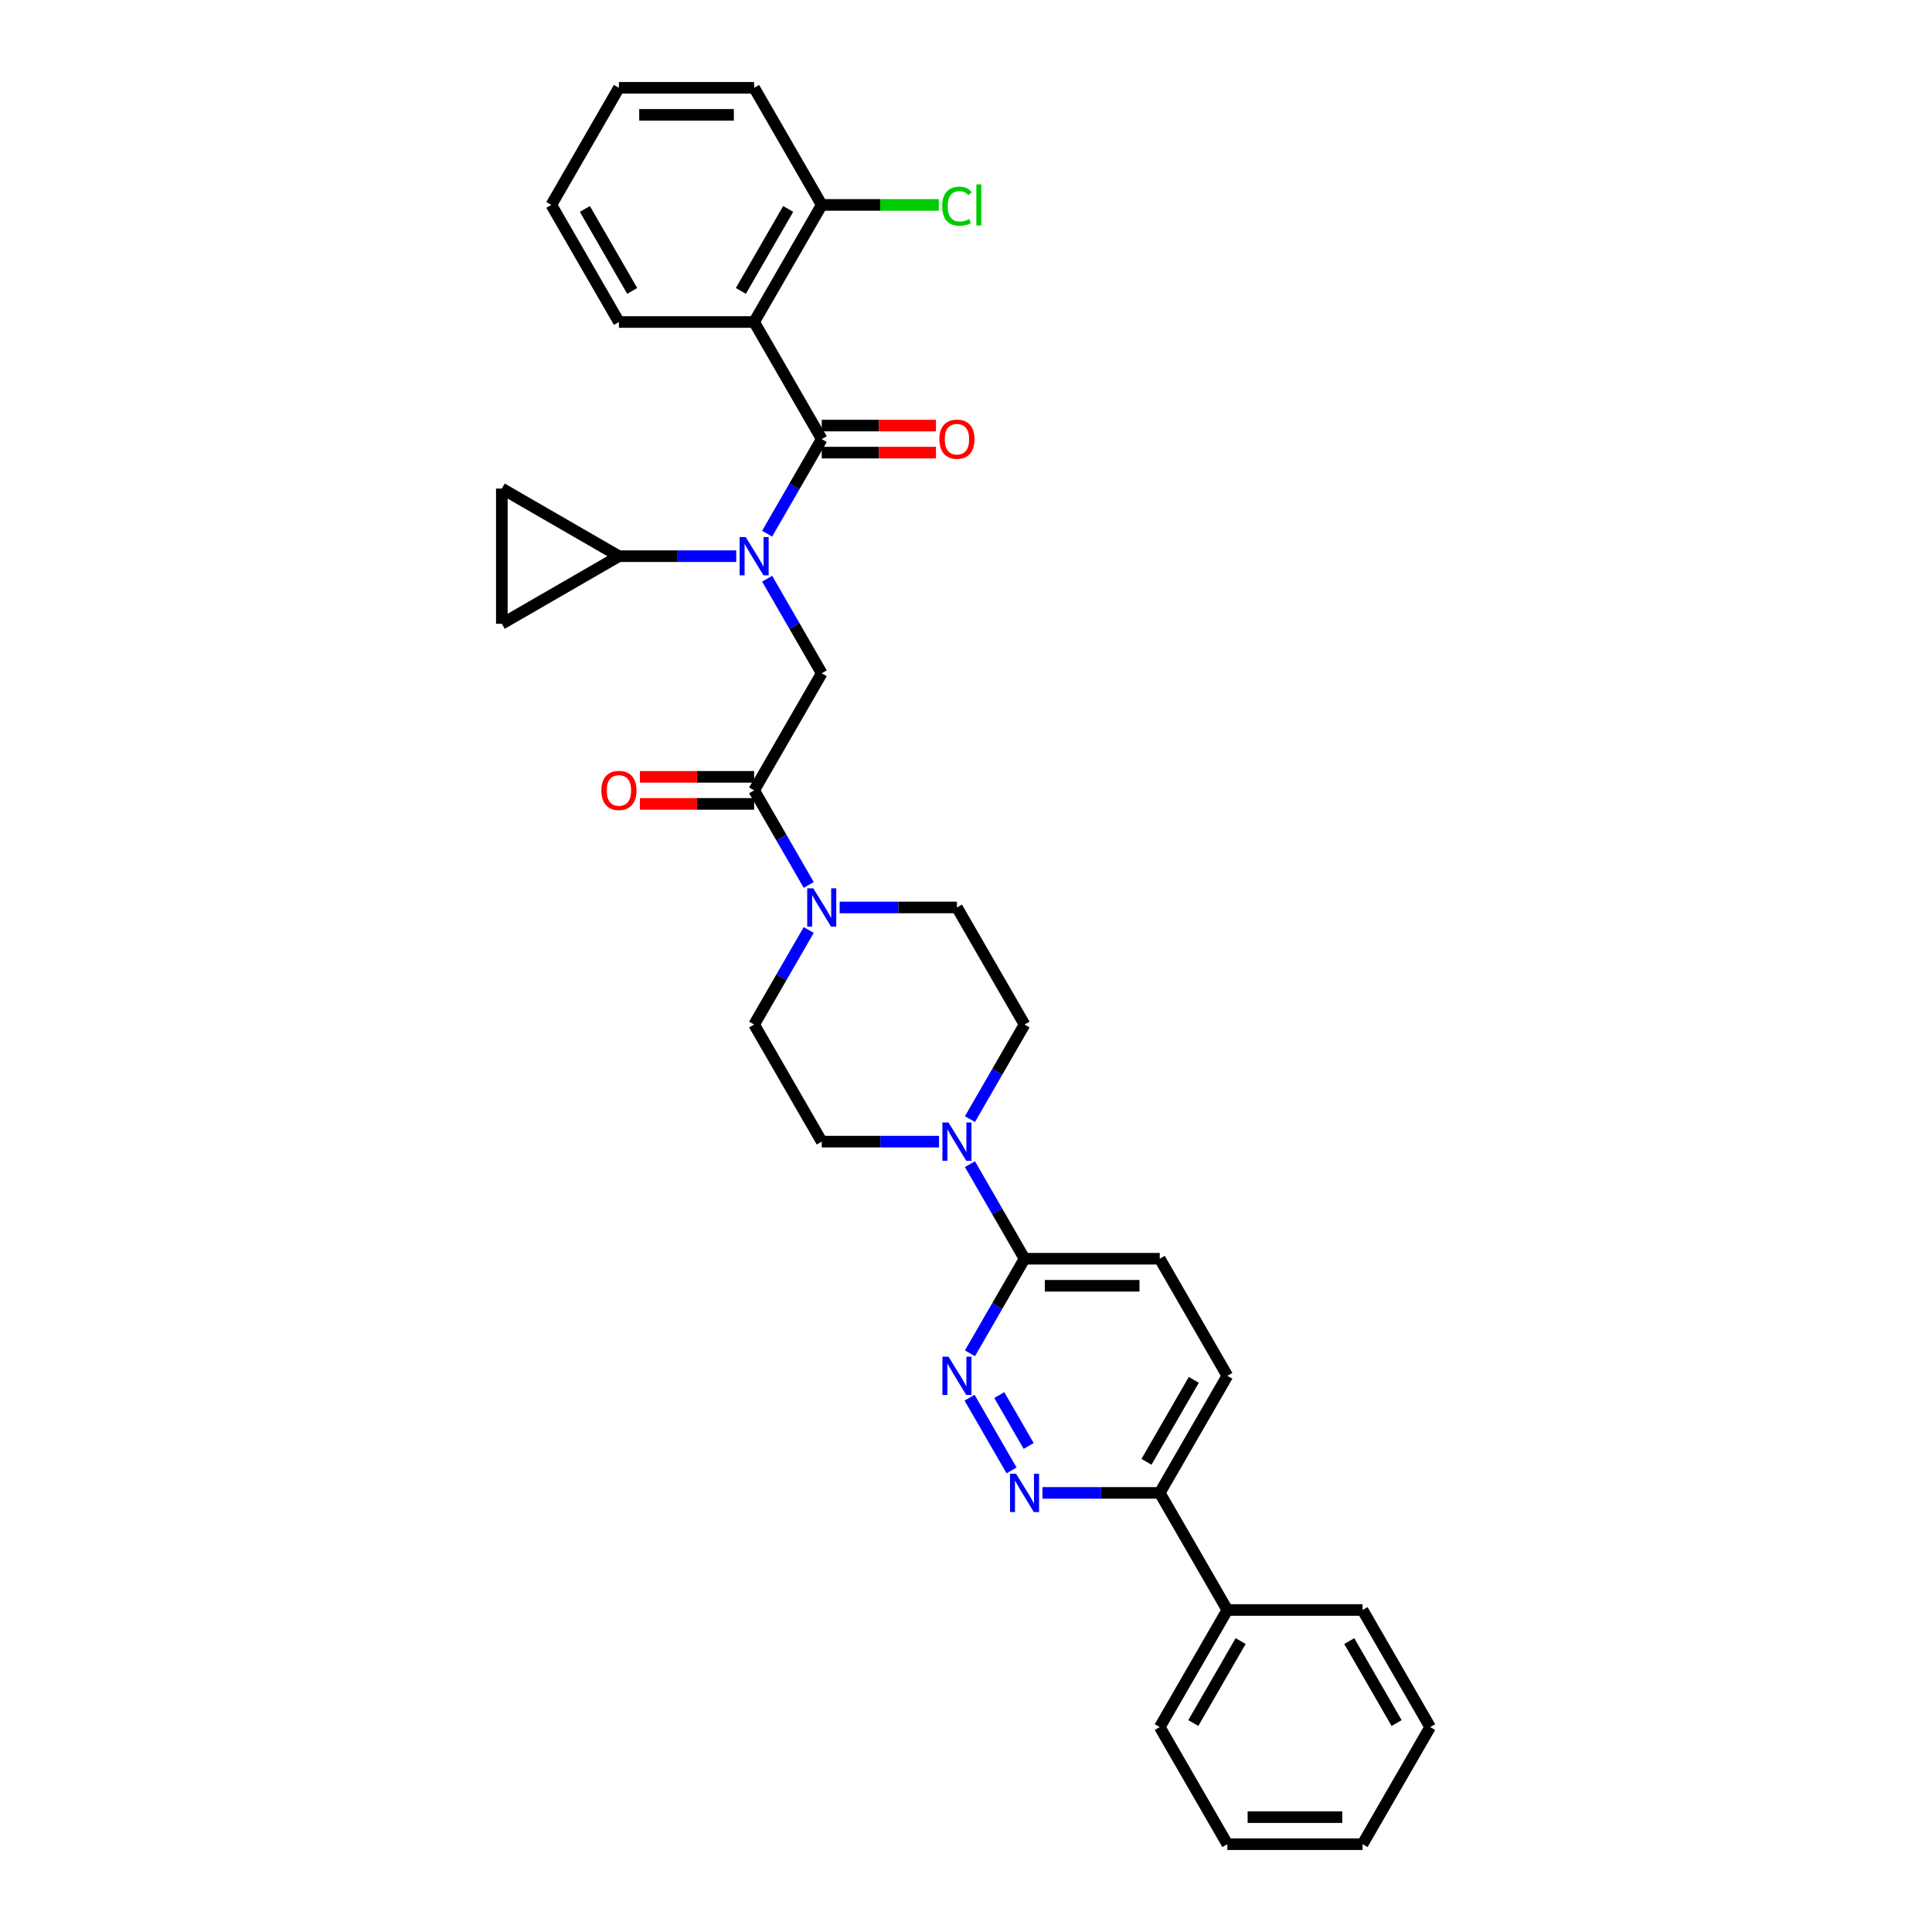 <?xml version='1.0' encoding='iso-8859-1'?>
<svg version='1.1' baseProfile='full'
              xmlns='http://www.w3.org/2000/svg'
                      xmlns:rdkit='http://www.rdkit.org/xml'
                      xmlns:xlink='http://www.w3.org/1999/xlink'
                  xml:space='preserve'
width='1000px' height='1000px' viewBox='0 0 1000 1000'>
<!-- END OF HEADER -->
<rect style='opacity:1.0;fill:#FFFFFF;stroke:none' width='1000' height='1000' x='0' y='0'> </rect>
<path class='bond-0' d='M 381.074,287.879 L 350.716,287.879' style='fill:none;fill-rule:evenodd;stroke:#0000FF;stroke-width:6px;stroke-linecap:butt;stroke-linejoin:miter;stroke-opacity:1' />
<path class='bond-0' d='M 350.716,287.879 L 320.357,287.879' style='fill:none;fill-rule:evenodd;stroke:#000000;stroke-width:6px;stroke-linecap:butt;stroke-linejoin:miter;stroke-opacity:1' />
<path class='bond-1' d='M 397.071,299.538 L 411.2,324.011' style='fill:none;fill-rule:evenodd;stroke:#0000FF;stroke-width:6px;stroke-linecap:butt;stroke-linejoin:miter;stroke-opacity:1' />
<path class='bond-1' d='M 411.2,324.011 L 425.33,348.485' style='fill:none;fill-rule:evenodd;stroke:#000000;stroke-width:6px;stroke-linecap:butt;stroke-linejoin:miter;stroke-opacity:1' />
<path class='bond-2' d='M 397.071,276.22 L 411.2,251.746' style='fill:none;fill-rule:evenodd;stroke:#0000FF;stroke-width:6px;stroke-linecap:butt;stroke-linejoin:miter;stroke-opacity:1' />
<path class='bond-2' d='M 411.2,251.746 L 425.33,227.273' style='fill:none;fill-rule:evenodd;stroke:#000000;stroke-width:6px;stroke-linecap:butt;stroke-linejoin:miter;stroke-opacity:1' />
<path class='bond-3' d='M 390.339,166.667 L 425.33,106.061' style='fill:none;fill-rule:evenodd;stroke:#000000;stroke-width:6px;stroke-linecap:butt;stroke-linejoin:miter;stroke-opacity:1' />
<path class='bond-3' d='M 383.467,150.578 L 407.96,108.153' style='fill:none;fill-rule:evenodd;stroke:#000000;stroke-width:6px;stroke-linecap:butt;stroke-linejoin:miter;stroke-opacity:1' />
<path class='bond-4' d='M 390.339,166.667 L 320.357,166.667' style='fill:none;fill-rule:evenodd;stroke:#000000;stroke-width:6px;stroke-linecap:butt;stroke-linejoin:miter;stroke-opacity:1' />
<path class='bond-5' d='M 390.339,166.667 L 425.33,227.273' style='fill:none;fill-rule:evenodd;stroke:#000000;stroke-width:6px;stroke-linecap:butt;stroke-linejoin:miter;stroke-opacity:1' />
<path class='bond-6' d='M 390.339,402.093 L 360.772,402.093' style='fill:none;fill-rule:evenodd;stroke:#000000;stroke-width:6px;stroke-linecap:butt;stroke-linejoin:miter;stroke-opacity:1' />
<path class='bond-6' d='M 360.772,402.093 L 331.205,402.093' style='fill:none;fill-rule:evenodd;stroke:#FF0000;stroke-width:6px;stroke-linecap:butt;stroke-linejoin:miter;stroke-opacity:1' />
<path class='bond-6' d='M 390.339,416.089 L 360.772,416.089' style='fill:none;fill-rule:evenodd;stroke:#000000;stroke-width:6px;stroke-linecap:butt;stroke-linejoin:miter;stroke-opacity:1' />
<path class='bond-6' d='M 360.772,416.089 L 331.205,416.089' style='fill:none;fill-rule:evenodd;stroke:#FF0000;stroke-width:6px;stroke-linecap:butt;stroke-linejoin:miter;stroke-opacity:1' />
<path class='bond-7' d='M 390.339,409.091 L 425.33,348.485' style='fill:none;fill-rule:evenodd;stroke:#000000;stroke-width:6px;stroke-linecap:butt;stroke-linejoin:miter;stroke-opacity:1' />
<path class='bond-8' d='M 390.339,409.091 L 404.469,433.564' style='fill:none;fill-rule:evenodd;stroke:#000000;stroke-width:6px;stroke-linecap:butt;stroke-linejoin:miter;stroke-opacity:1' />
<path class='bond-8' d='M 404.469,433.564 L 418.599,458.038' style='fill:none;fill-rule:evenodd;stroke:#0000FF;stroke-width:6px;stroke-linecap:butt;stroke-linejoin:miter;stroke-opacity:1' />
<path class='bond-9' d='M 425.33,234.271 L 454.898,234.271' style='fill:none;fill-rule:evenodd;stroke:#000000;stroke-width:6px;stroke-linecap:butt;stroke-linejoin:miter;stroke-opacity:1' />
<path class='bond-9' d='M 454.898,234.271 L 484.465,234.271' style='fill:none;fill-rule:evenodd;stroke:#FF0000;stroke-width:6px;stroke-linecap:butt;stroke-linejoin:miter;stroke-opacity:1' />
<path class='bond-9' d='M 425.33,220.275 L 454.898,220.275' style='fill:none;fill-rule:evenodd;stroke:#000000;stroke-width:6px;stroke-linecap:butt;stroke-linejoin:miter;stroke-opacity:1' />
<path class='bond-9' d='M 454.898,220.275 L 484.465,220.275' style='fill:none;fill-rule:evenodd;stroke:#FF0000;stroke-width:6px;stroke-linecap:butt;stroke-linejoin:miter;stroke-opacity:1' />
<path class='bond-10' d='M 425.33,106.061 L 455.625,106.061' style='fill:none;fill-rule:evenodd;stroke:#000000;stroke-width:6px;stroke-linecap:butt;stroke-linejoin:miter;stroke-opacity:1' />
<path class='bond-10' d='M 455.625,106.061 L 485.921,106.061' style='fill:none;fill-rule:evenodd;stroke:#00CC00;stroke-width:6px;stroke-linecap:butt;stroke-linejoin:miter;stroke-opacity:1' />
<path class='bond-11' d='M 425.33,106.061 L 390.339,45.455' style='fill:none;fill-rule:evenodd;stroke:#000000;stroke-width:6px;stroke-linecap:butt;stroke-linejoin:miter;stroke-opacity:1' />
<path class='bond-12' d='M 320.357,287.879 L 259.751,322.87' style='fill:none;fill-rule:evenodd;stroke:#000000;stroke-width:6px;stroke-linecap:butt;stroke-linejoin:miter;stroke-opacity:1' />
<path class='bond-13' d='M 320.357,287.879 L 259.751,252.888' style='fill:none;fill-rule:evenodd;stroke:#000000;stroke-width:6px;stroke-linecap:butt;stroke-linejoin:miter;stroke-opacity:1' />
<path class='bond-14' d='M 259.751,322.87 L 259.751,252.888' style='fill:none;fill-rule:evenodd;stroke:#000000;stroke-width:6px;stroke-linecap:butt;stroke-linejoin:miter;stroke-opacity:1' />
<path class='bond-15' d='M 418.599,481.356 L 404.469,505.829' style='fill:none;fill-rule:evenodd;stroke:#0000FF;stroke-width:6px;stroke-linecap:butt;stroke-linejoin:miter;stroke-opacity:1' />
<path class='bond-15' d='M 404.469,505.829 L 390.339,530.303' style='fill:none;fill-rule:evenodd;stroke:#000000;stroke-width:6px;stroke-linecap:butt;stroke-linejoin:miter;stroke-opacity:1' />
<path class='bond-16' d='M 434.596,469.697 L 464.954,469.697' style='fill:none;fill-rule:evenodd;stroke:#0000FF;stroke-width:6px;stroke-linecap:butt;stroke-linejoin:miter;stroke-opacity:1' />
<path class='bond-16' d='M 464.954,469.697 L 495.312,469.697' style='fill:none;fill-rule:evenodd;stroke:#000000;stroke-width:6px;stroke-linecap:butt;stroke-linejoin:miter;stroke-opacity:1' />
<path class='bond-17' d='M 635.276,712.121 L 600.285,772.727' style='fill:none;fill-rule:evenodd;stroke:#000000;stroke-width:6px;stroke-linecap:butt;stroke-linejoin:miter;stroke-opacity:1' />
<path class='bond-17' d='M 617.906,714.214 L 593.412,756.638' style='fill:none;fill-rule:evenodd;stroke:#000000;stroke-width:6px;stroke-linecap:butt;stroke-linejoin:miter;stroke-opacity:1' />
<path class='bond-18' d='M 635.276,712.121 L 600.285,651.515' style='fill:none;fill-rule:evenodd;stroke:#000000;stroke-width:6px;stroke-linecap:butt;stroke-linejoin:miter;stroke-opacity:1' />
<path class='bond-19' d='M 600.285,772.727 L 569.927,772.727' style='fill:none;fill-rule:evenodd;stroke:#000000;stroke-width:6px;stroke-linecap:butt;stroke-linejoin:miter;stroke-opacity:1' />
<path class='bond-19' d='M 569.927,772.727 L 539.569,772.727' style='fill:none;fill-rule:evenodd;stroke:#0000FF;stroke-width:6px;stroke-linecap:butt;stroke-linejoin:miter;stroke-opacity:1' />
<path class='bond-20' d='M 600.285,772.727 L 635.276,833.333' style='fill:none;fill-rule:evenodd;stroke:#000000;stroke-width:6px;stroke-linecap:butt;stroke-linejoin:miter;stroke-opacity:1' />
<path class='bond-21' d='M 523.572,761.068 L 501.849,723.444' style='fill:none;fill-rule:evenodd;stroke:#0000FF;stroke-width:6px;stroke-linecap:butt;stroke-linejoin:miter;stroke-opacity:1' />
<path class='bond-21' d='M 532.435,748.426 L 517.229,722.089' style='fill:none;fill-rule:evenodd;stroke:#0000FF;stroke-width:6px;stroke-linecap:butt;stroke-linejoin:miter;stroke-opacity:1' />
<path class='bond-22' d='M 502.043,700.462 L 516.173,675.989' style='fill:none;fill-rule:evenodd;stroke:#0000FF;stroke-width:6px;stroke-linecap:butt;stroke-linejoin:miter;stroke-opacity:1' />
<path class='bond-22' d='M 516.173,675.989 L 530.303,651.515' style='fill:none;fill-rule:evenodd;stroke:#000000;stroke-width:6px;stroke-linecap:butt;stroke-linejoin:miter;stroke-opacity:1' />
<path class='bond-23' d='M 530.303,651.515 L 600.285,651.515' style='fill:none;fill-rule:evenodd;stroke:#000000;stroke-width:6px;stroke-linecap:butt;stroke-linejoin:miter;stroke-opacity:1' />
<path class='bond-23' d='M 540.8,665.512 L 589.788,665.512' style='fill:none;fill-rule:evenodd;stroke:#000000;stroke-width:6px;stroke-linecap:butt;stroke-linejoin:miter;stroke-opacity:1' />
<path class='bond-24' d='M 530.303,651.515 L 516.173,627.042' style='fill:none;fill-rule:evenodd;stroke:#000000;stroke-width:6px;stroke-linecap:butt;stroke-linejoin:miter;stroke-opacity:1' />
<path class='bond-24' d='M 516.173,627.042 L 502.043,602.568' style='fill:none;fill-rule:evenodd;stroke:#0000FF;stroke-width:6px;stroke-linecap:butt;stroke-linejoin:miter;stroke-opacity:1' />
<path class='bond-25' d='M 502.043,579.25 L 516.173,554.777' style='fill:none;fill-rule:evenodd;stroke:#0000FF;stroke-width:6px;stroke-linecap:butt;stroke-linejoin:miter;stroke-opacity:1' />
<path class='bond-25' d='M 516.173,554.777 L 530.303,530.303' style='fill:none;fill-rule:evenodd;stroke:#000000;stroke-width:6px;stroke-linecap:butt;stroke-linejoin:miter;stroke-opacity:1' />
<path class='bond-26' d='M 486.047,590.909 L 455.688,590.909' style='fill:none;fill-rule:evenodd;stroke:#0000FF;stroke-width:6px;stroke-linecap:butt;stroke-linejoin:miter;stroke-opacity:1' />
<path class='bond-26' d='M 455.688,590.909 L 425.33,590.909' style='fill:none;fill-rule:evenodd;stroke:#000000;stroke-width:6px;stroke-linecap:butt;stroke-linejoin:miter;stroke-opacity:1' />
<path class='bond-27' d='M 390.339,530.303 L 425.33,590.909' style='fill:none;fill-rule:evenodd;stroke:#000000;stroke-width:6px;stroke-linecap:butt;stroke-linejoin:miter;stroke-opacity:1' />
<path class='bond-28' d='M 635.276,833.333 L 600.285,893.939' style='fill:none;fill-rule:evenodd;stroke:#000000;stroke-width:6px;stroke-linecap:butt;stroke-linejoin:miter;stroke-opacity:1' />
<path class='bond-28' d='M 642.148,849.422 L 617.655,891.847' style='fill:none;fill-rule:evenodd;stroke:#000000;stroke-width:6px;stroke-linecap:butt;stroke-linejoin:miter;stroke-opacity:1' />
<path class='bond-29' d='M 635.276,833.333 L 705.258,833.333' style='fill:none;fill-rule:evenodd;stroke:#000000;stroke-width:6px;stroke-linecap:butt;stroke-linejoin:miter;stroke-opacity:1' />
<path class='bond-30' d='M 600.285,893.939 L 635.276,954.545' style='fill:none;fill-rule:evenodd;stroke:#000000;stroke-width:6px;stroke-linecap:butt;stroke-linejoin:miter;stroke-opacity:1' />
<path class='bond-31' d='M 705.258,833.333 L 740.249,893.939' style='fill:none;fill-rule:evenodd;stroke:#000000;stroke-width:6px;stroke-linecap:butt;stroke-linejoin:miter;stroke-opacity:1' />
<path class='bond-31' d='M 698.385,849.422 L 722.879,891.847' style='fill:none;fill-rule:evenodd;stroke:#000000;stroke-width:6px;stroke-linecap:butt;stroke-linejoin:miter;stroke-opacity:1' />
<path class='bond-32' d='M 635.276,954.545 L 705.258,954.545' style='fill:none;fill-rule:evenodd;stroke:#000000;stroke-width:6px;stroke-linecap:butt;stroke-linejoin:miter;stroke-opacity:1' />
<path class='bond-32' d='M 645.773,940.549 L 694.76,940.549' style='fill:none;fill-rule:evenodd;stroke:#000000;stroke-width:6px;stroke-linecap:butt;stroke-linejoin:miter;stroke-opacity:1' />
<path class='bond-33' d='M 740.249,893.939 L 705.258,954.545' style='fill:none;fill-rule:evenodd;stroke:#000000;stroke-width:6px;stroke-linecap:butt;stroke-linejoin:miter;stroke-opacity:1' />
<path class='bond-34' d='M 530.303,530.303 L 495.312,469.697' style='fill:none;fill-rule:evenodd;stroke:#000000;stroke-width:6px;stroke-linecap:butt;stroke-linejoin:miter;stroke-opacity:1' />
<path class='bond-35' d='M 320.357,166.667 L 285.367,106.061' style='fill:none;fill-rule:evenodd;stroke:#000000;stroke-width:6px;stroke-linecap:butt;stroke-linejoin:miter;stroke-opacity:1' />
<path class='bond-35' d='M 327.23,150.578 L 302.736,108.153' style='fill:none;fill-rule:evenodd;stroke:#000000;stroke-width:6px;stroke-linecap:butt;stroke-linejoin:miter;stroke-opacity:1' />
<path class='bond-36' d='M 390.339,45.455 L 320.357,45.455' style='fill:none;fill-rule:evenodd;stroke:#000000;stroke-width:6px;stroke-linecap:butt;stroke-linejoin:miter;stroke-opacity:1' />
<path class='bond-36' d='M 379.842,59.451 L 330.855,59.451' style='fill:none;fill-rule:evenodd;stroke:#000000;stroke-width:6px;stroke-linecap:butt;stroke-linejoin:miter;stroke-opacity:1' />
<path class='bond-37' d='M 285.367,106.061 L 320.357,45.455' style='fill:none;fill-rule:evenodd;stroke:#000000;stroke-width:6px;stroke-linecap:butt;stroke-linejoin:miter;stroke-opacity:1' />
<path  class='atom-0' d='M 385.958 277.969
L 392.453 288.467
Q 393.097 289.502, 394.132 291.378
Q 395.168 293.253, 395.224 293.365
L 395.224 277.969
L 397.855 277.969
L 397.855 297.788
L 395.14 297.788
L 388.17 286.311
Q 387.358 284.968, 386.49 283.428
Q 385.651 281.888, 385.399 281.412
L 385.399 297.788
L 382.823 297.788
L 382.823 277.969
L 385.958 277.969
' fill='#0000FF'/>
<path  class='atom-3' d='M 311.26 409.147
Q 311.26 404.388, 313.611 401.729
Q 315.963 399.07, 320.357 399.07
Q 324.752 399.07, 327.104 401.729
Q 329.455 404.388, 329.455 409.147
Q 329.455 413.962, 327.076 416.705
Q 324.696 419.42, 320.357 419.42
Q 315.991 419.42, 313.611 416.705
Q 311.26 413.99, 311.26 409.147
M 320.357 417.181
Q 323.381 417.181, 325.004 415.165
Q 326.656 413.122, 326.656 409.147
Q 326.656 405.256, 325.004 403.296
Q 323.381 401.309, 320.357 401.309
Q 317.334 401.309, 315.683 403.268
Q 314.059 405.228, 314.059 409.147
Q 314.059 413.15, 315.683 415.165
Q 317.334 417.181, 320.357 417.181
' fill='#FF0000'/>
<path  class='atom-6' d='M 486.214 227.329
Q 486.214 222.57, 488.566 219.911
Q 490.917 217.251, 495.312 217.251
Q 499.707 217.251, 502.058 219.911
Q 504.41 222.57, 504.41 227.329
Q 504.41 232.143, 502.03 234.887
Q 499.651 237.602, 495.312 237.602
Q 490.945 237.602, 488.566 234.887
Q 486.214 232.171, 486.214 227.329
M 495.312 235.363
Q 498.335 235.363, 499.959 233.347
Q 501.61 231.304, 501.61 227.329
Q 501.61 223.438, 499.959 221.478
Q 498.335 219.491, 495.312 219.491
Q 492.289 219.491, 490.637 221.45
Q 489.014 223.41, 489.014 227.329
Q 489.014 231.332, 490.637 233.347
Q 492.289 235.363, 495.312 235.363
' fill='#FF0000'/>
<path  class='atom-8' d='M 487.67 106.746
Q 487.67 101.82, 489.965 99.244
Q 492.289 96.641, 496.684 96.641
Q 500.771 96.641, 502.954 99.524
L 501.107 101.036
Q 499.511 98.936, 496.684 98.936
Q 493.689 98.936, 492.093 100.952
Q 490.525 102.939, 490.525 106.746
Q 490.525 110.665, 492.149 112.681
Q 493.8 114.696, 496.992 114.696
Q 499.175 114.696, 501.722 113.381
L 502.506 115.48
Q 501.471 116.152, 499.903 116.544
Q 498.335 116.936, 496.6 116.936
Q 492.289 116.936, 489.965 114.304
Q 487.67 111.673, 487.67 106.746
' fill='#00CC00'/>
<path  class='atom-8' d='M 505.361 95.437
L 507.937 95.437
L 507.937 116.684
L 505.361 116.684
L 505.361 95.437
' fill='#00CC00'/>
<path  class='atom-11' d='M 420.949 459.788
L 427.444 470.285
Q 428.088 471.321, 429.123 473.196
Q 430.159 475.072, 430.215 475.184
L 430.215 459.788
L 432.846 459.788
L 432.846 479.606
L 430.131 479.606
L 423.161 468.129
Q 422.349 466.786, 421.481 465.246
Q 420.641 463.707, 420.39 463.231
L 420.39 479.606
L 417.814 479.606
L 417.814 459.788
L 420.949 459.788
' fill='#0000FF'/>
<path  class='atom-14' d='M 525.922 762.818
L 532.416 773.315
Q 533.06 774.351, 534.096 776.226
Q 535.132 778.102, 535.188 778.214
L 535.188 762.818
L 537.819 762.818
L 537.819 782.637
L 535.104 782.637
L 528.134 771.16
Q 527.322 769.816, 526.454 768.276
Q 525.614 766.737, 525.362 766.261
L 525.362 782.637
L 522.787 782.637
L 522.787 762.818
L 525.922 762.818
' fill='#0000FF'/>
<path  class='atom-15' d='M 490.931 702.212
L 497.426 712.709
Q 498.069 713.745, 499.105 715.62
Q 500.141 717.496, 500.197 717.608
L 500.197 702.212
L 502.828 702.212
L 502.828 722.031
L 500.113 722.031
L 493.143 710.554
Q 492.331 709.21, 491.463 707.67
Q 490.623 706.131, 490.371 705.655
L 490.371 722.031
L 487.796 722.031
L 487.796 702.212
L 490.931 702.212
' fill='#0000FF'/>
<path  class='atom-18' d='M 490.931 581
L 497.426 591.497
Q 498.069 592.533, 499.105 594.408
Q 500.141 596.284, 500.197 596.396
L 500.197 581
L 502.828 581
L 502.828 600.819
L 500.113 600.819
L 493.143 589.341
Q 492.331 587.998, 491.463 586.458
Q 490.623 584.919, 490.371 584.443
L 490.371 600.819
L 487.796 600.819
L 487.796 581
L 490.931 581
' fill='#0000FF'/>
</svg>
